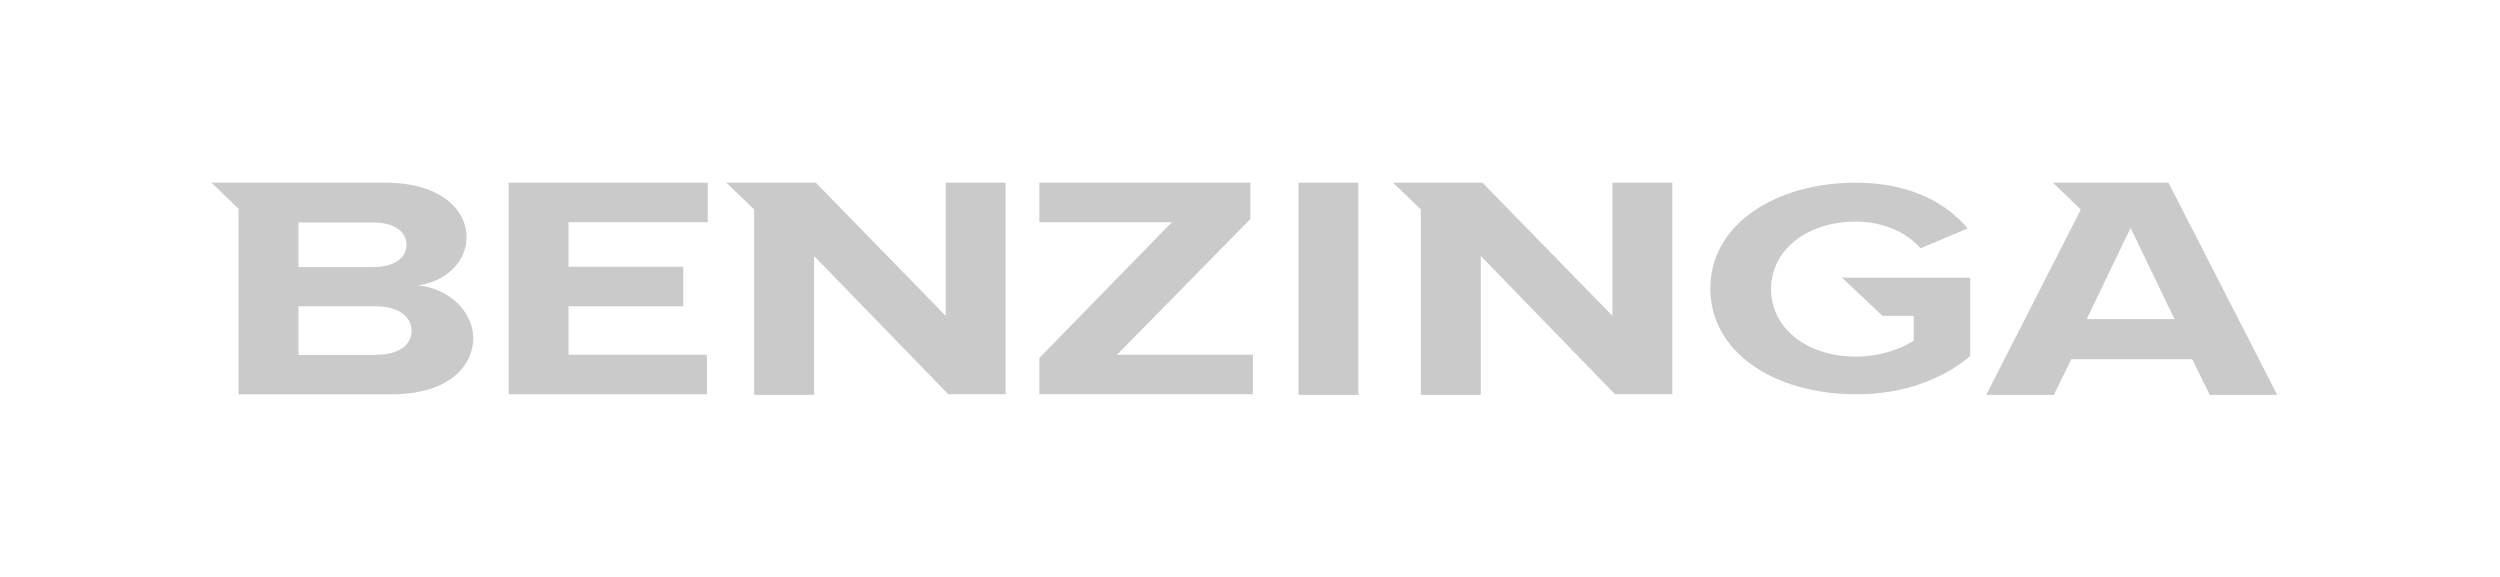 <svg width="260" height="60" viewBox="0 0 260 60" fill="none" xmlns="http://www.w3.org/2000/svg">
<path d="M52.894 41H73.52V36.893H59.127V31.855H71.06V27.745H59.127V23.107H73.606V19H52.894V41Z" fill="#CACACB"/>
<path d="M98.353 32.848L84.841 19H75.537L78.434 21.784V41.069H84.663V26.622L98.618 41H104.587V19H98.353V32.848Z" fill="#CACACB"/>
<path d="M43.502 29.681C46.24 29.285 48.522 27.362 48.522 24.647C48.504 21.715 45.697 19 40.08 19H22L24.806 21.715V41.01H40.709C46.331 41.01 49.225 38.361 49.225 35.046C49.12 32.321 46.642 30.002 43.502 29.681ZM31.04 23.135H38.852C40.961 23.135 42.275 24.065 42.275 25.454C42.275 26.842 40.961 27.772 38.852 27.772H31.04V23.135ZM39.112 36.917H31.04V31.855H39.112C41.485 31.855 42.8 32.982 42.8 34.374C42.8 35.963 41.394 36.893 39.112 36.893V36.917Z" fill="#CACACB"/>
<path d="M195.775 32.848H199.024V35.435C197.343 36.486 195.237 37.07 193.055 37.089C187.876 37.089 184.193 34.109 184.193 30.067C184.193 26.026 187.876 23.042 193.055 23.042C194.386 23.05 195.693 23.309 196.858 23.795C198.023 24.281 199.009 24.979 199.727 25.826L204.641 23.758C202.538 21.253 198.846 19 192.968 19C184.718 19 177.873 23.307 177.873 30.002C177.873 36.697 184.631 41 192.968 41C195.22 41.028 197.453 40.687 199.513 40.001C201.573 39.314 203.412 38.299 204.901 37.024V28.875H191.563L195.775 32.848Z" fill="#CACACB"/>
<path d="M167.693 32.848L154.176 19H144.871L147.769 21.784V41.069H154.003V26.622L167.957 41H173.921V19H167.693V32.848Z" fill="#CACACB"/>
<path d="M225.523 19H213.504L216.397 21.784L215.872 22.842L206.567 41.069H213.59L215.416 37.355H227.987L229.813 41.069H236.831L225.523 19ZM217.017 33.182L221.581 23.703L226.144 33.182H217.017Z" fill="#CACACB"/>
<path d="M141.276 19H135.042V41.069H141.276V19Z" fill="#CACACB"/>
<path d="M130.041 22.776V19H108.096V23.107H121.877L108.096 37.224V41H130.305V36.893H116.173L130.041 22.776Z" fill="#CACACB"/>
</svg>

